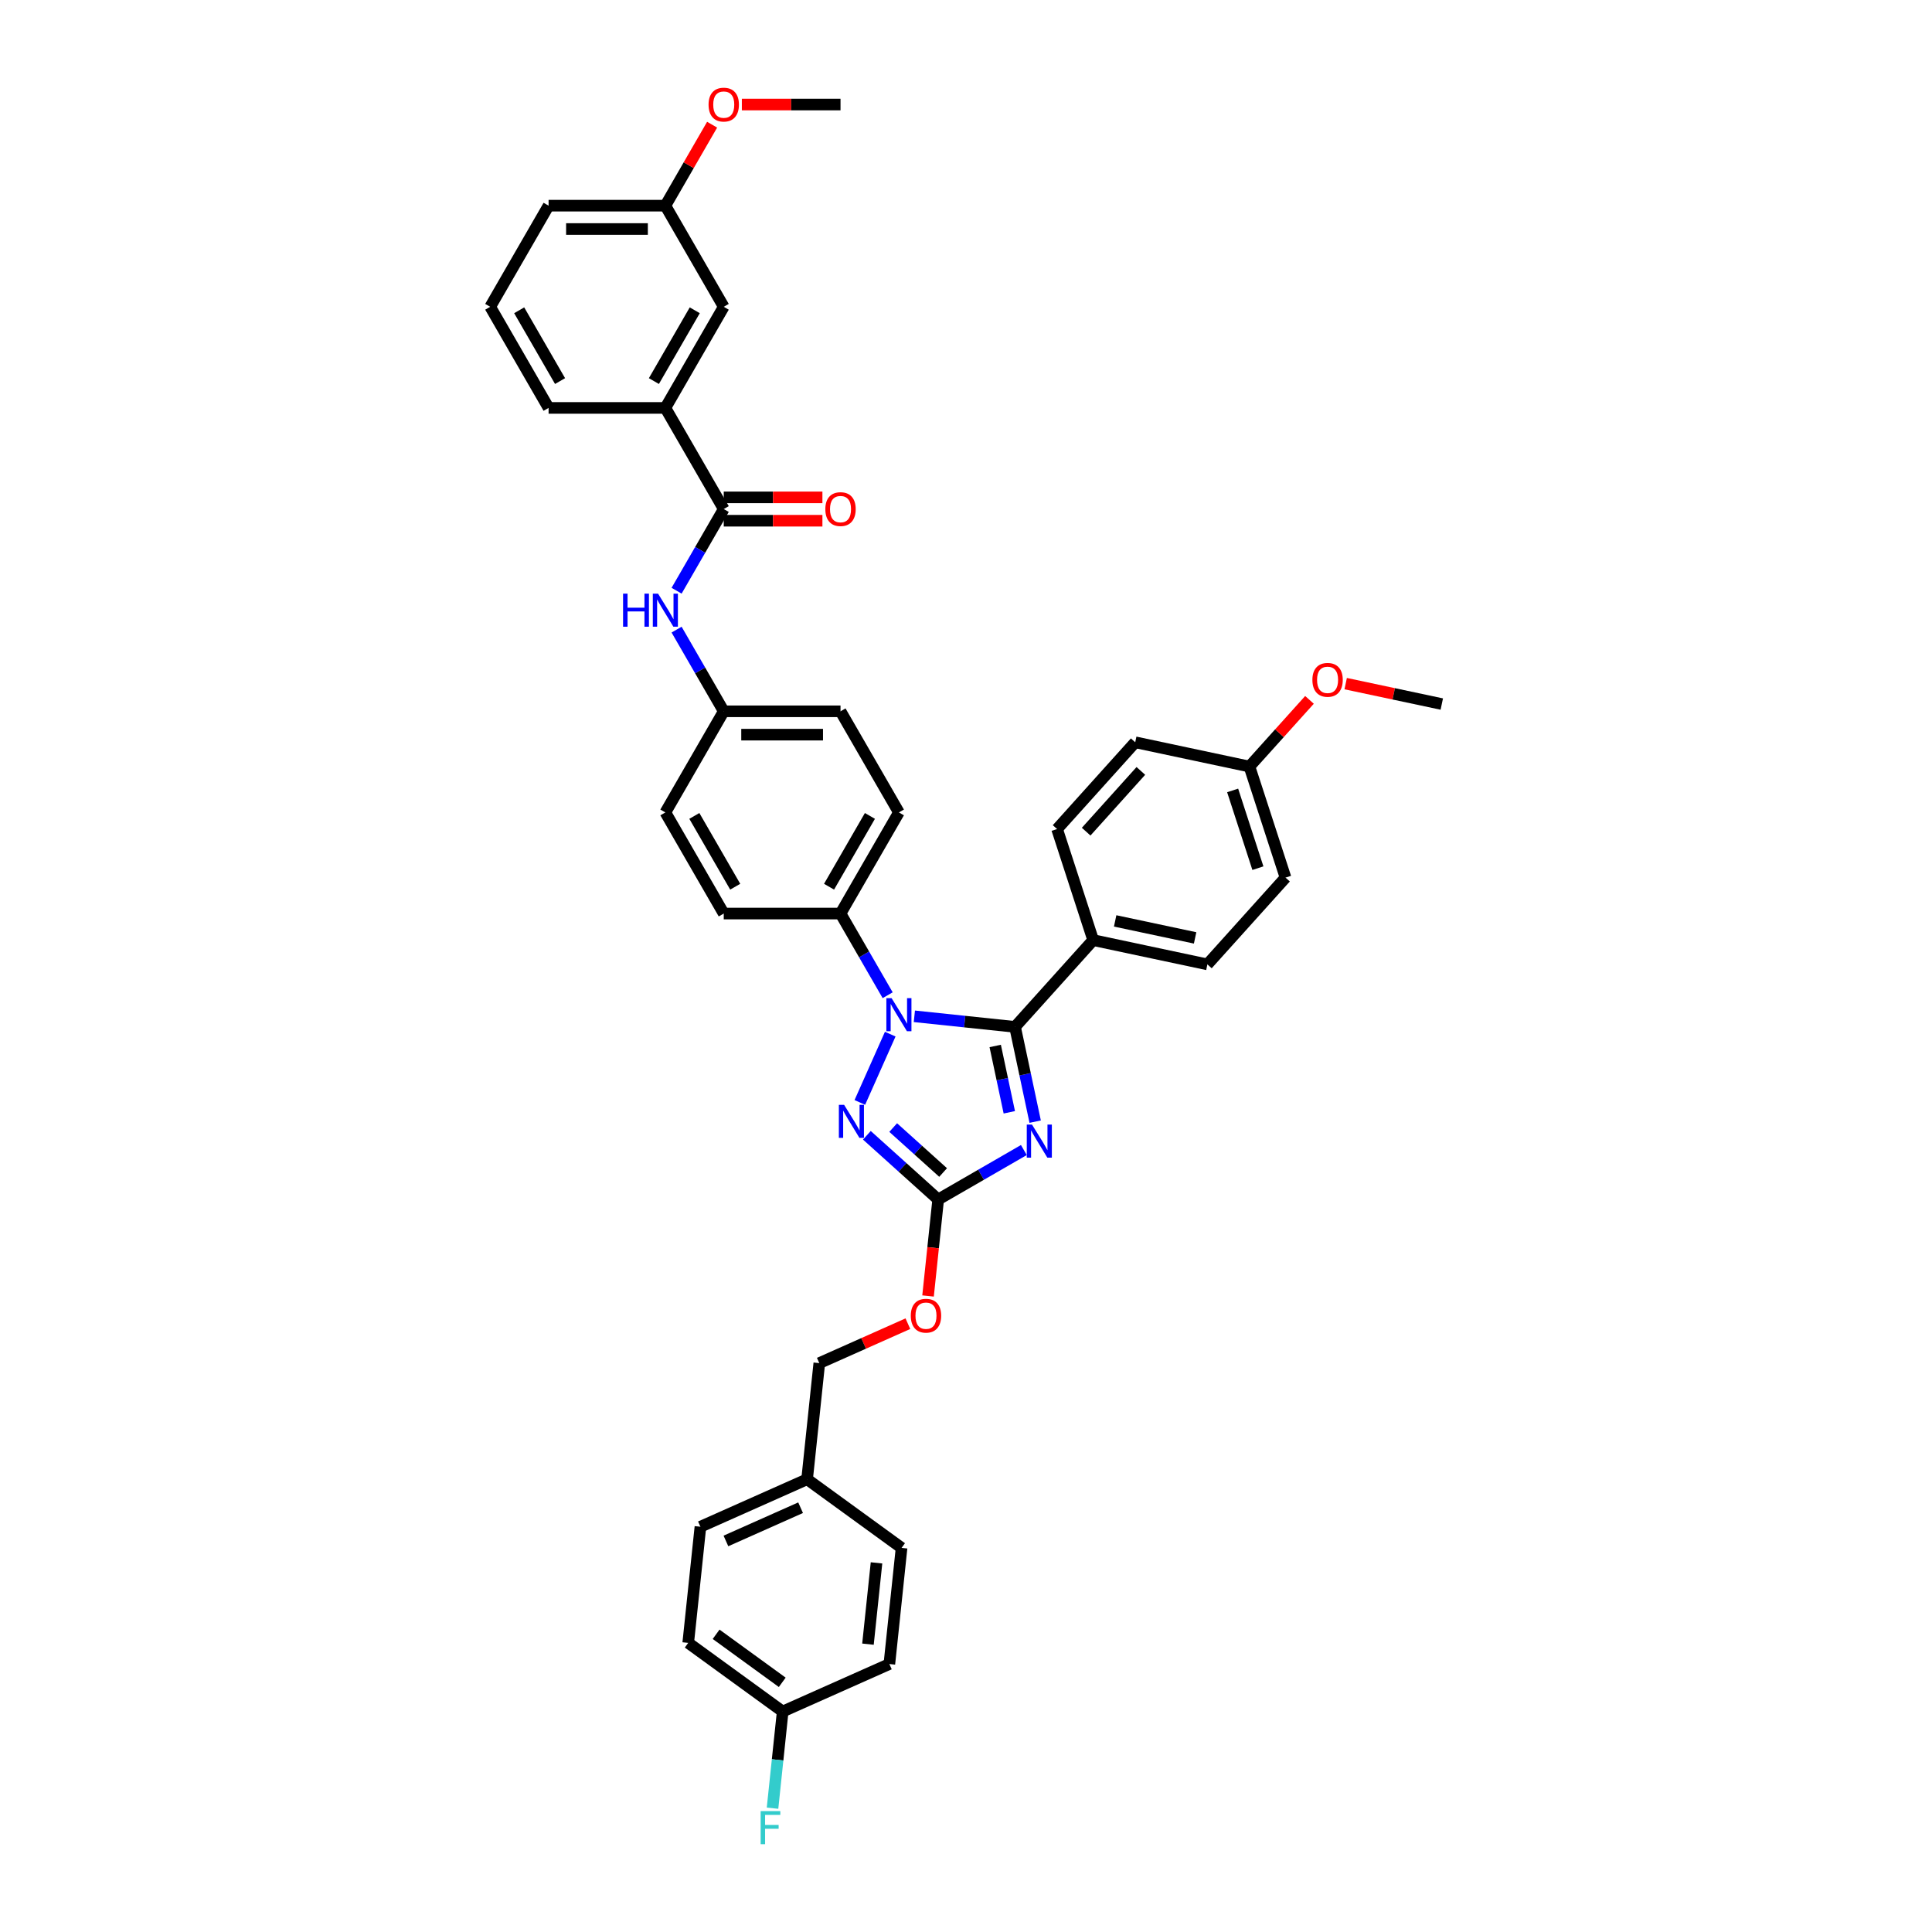<?xml version='1.0' encoding='iso-8859-1'?>
<svg version='1.1' baseProfile='full'
              xmlns='http://www.w3.org/2000/svg'
                      xmlns:rdkit='http://www.rdkit.org/xml'
                      xmlns:xlink='http://www.w3.org/1999/xlink'
                  xml:space='preserve'
width='1000px' height='1000px' viewBox='0 0 1000 1000'>
<!-- END OF HEADER -->
<rect style='opacity:1.0;fill:#FFFFFF;stroke:none' width='1000' height='1000' x='0' y='0'> </rect>
<path class='bond-1' d='M 535.807,580.566 L 530.594,556.041' style='fill:none;fill-rule:evenodd;stroke:#0000FF;stroke-width:6px;stroke-linecap:butt;stroke-linejoin:miter;stroke-opacity:1' />
<path class='bond-1' d='M 530.594,556.041 L 525.381,531.516' style='fill:none;fill-rule:evenodd;stroke:#000000;stroke-width:6px;stroke-linecap:butt;stroke-linejoin:miter;stroke-opacity:1' />
<path class='bond-1' d='M 522.419,575.722 L 518.77,558.554' style='fill:none;fill-rule:evenodd;stroke:#0000FF;stroke-width:6px;stroke-linecap:butt;stroke-linejoin:miter;stroke-opacity:1' />
<path class='bond-1' d='M 518.77,558.554 L 515.121,541.387' style='fill:none;fill-rule:evenodd;stroke:#000000;stroke-width:6px;stroke-linecap:butt;stroke-linejoin:miter;stroke-opacity:1' />
<path class='bond-3' d='M 529.945,595.256 L 507.774,608.056' style='fill:none;fill-rule:evenodd;stroke:#0000FF;stroke-width:6px;stroke-linecap:butt;stroke-linejoin:miter;stroke-opacity:1' />
<path class='bond-3' d='M 507.774,608.056 L 485.604,620.856' style='fill:none;fill-rule:evenodd;stroke:#000000;stroke-width:6px;stroke-linecap:butt;stroke-linejoin:miter;stroke-opacity:1' />
<path class='bond-0' d='M 473.273,526.039 L 499.327,528.777' style='fill:none;fill-rule:evenodd;stroke:#0000FF;stroke-width:6px;stroke-linecap:butt;stroke-linejoin:miter;stroke-opacity:1' />
<path class='bond-0' d='M 499.327,528.777 L 525.381,531.516' style='fill:none;fill-rule:evenodd;stroke:#000000;stroke-width:6px;stroke-linecap:butt;stroke-linejoin:miter;stroke-opacity:1' />
<path class='bond-6' d='M 459.457,515.128 L 447.254,493.992' style='fill:none;fill-rule:evenodd;stroke:#0000FF;stroke-width:6px;stroke-linecap:butt;stroke-linejoin:miter;stroke-opacity:1' />
<path class='bond-6' d='M 447.254,493.992 L 435.051,472.855' style='fill:none;fill-rule:evenodd;stroke:#000000;stroke-width:6px;stroke-linecap:butt;stroke-linejoin:miter;stroke-opacity:1' />
<path class='bond-38' d='M 460.788,535.267 L 445.048,570.619' style='fill:none;fill-rule:evenodd;stroke:#0000FF;stroke-width:6px;stroke-linecap:butt;stroke-linejoin:miter;stroke-opacity:1' />
<path class='bond-7' d='M 525.381,531.516 L 565.823,486.6' style='fill:none;fill-rule:evenodd;stroke:#000000;stroke-width:6px;stroke-linecap:butt;stroke-linejoin:miter;stroke-opacity:1' />
<path class='bond-2' d='M 448.69,587.619 L 467.147,604.237' style='fill:none;fill-rule:evenodd;stroke:#0000FF;stroke-width:6px;stroke-linecap:butt;stroke-linejoin:miter;stroke-opacity:1' />
<path class='bond-2' d='M 467.147,604.237 L 485.604,620.856' style='fill:none;fill-rule:evenodd;stroke:#000000;stroke-width:6px;stroke-linecap:butt;stroke-linejoin:miter;stroke-opacity:1' />
<path class='bond-2' d='M 462.316,583.621 L 475.235,595.254' style='fill:none;fill-rule:evenodd;stroke:#0000FF;stroke-width:6px;stroke-linecap:butt;stroke-linejoin:miter;stroke-opacity:1' />
<path class='bond-2' d='M 475.235,595.254 L 488.155,606.887' style='fill:none;fill-rule:evenodd;stroke:#000000;stroke-width:6px;stroke-linecap:butt;stroke-linejoin:miter;stroke-opacity:1' />
<path class='bond-9' d='M 485.604,620.856 L 482.979,645.828' style='fill:none;fill-rule:evenodd;stroke:#000000;stroke-width:6px;stroke-linecap:butt;stroke-linejoin:miter;stroke-opacity:1' />
<path class='bond-9' d='M 482.979,645.828 L 480.355,670.799' style='fill:none;fill-rule:evenodd;stroke:#FF0000;stroke-width:6px;stroke-linecap:butt;stroke-linejoin:miter;stroke-opacity:1' />
<path class='bond-4' d='M 374.61,263.482 L 362.407,284.619' style='fill:none;fill-rule:evenodd;stroke:#000000;stroke-width:6px;stroke-linecap:butt;stroke-linejoin:miter;stroke-opacity:1' />
<path class='bond-4' d='M 362.407,284.619 L 350.203,305.756' style='fill:none;fill-rule:evenodd;stroke:#0000FF;stroke-width:6px;stroke-linecap:butt;stroke-linejoin:miter;stroke-opacity:1' />
<path class='bond-8' d='M 374.61,263.482 L 344.39,211.139' style='fill:none;fill-rule:evenodd;stroke:#000000;stroke-width:6px;stroke-linecap:butt;stroke-linejoin:miter;stroke-opacity:1' />
<path class='bond-10' d='M 374.61,269.526 L 400.146,269.526' style='fill:none;fill-rule:evenodd;stroke:#000000;stroke-width:6px;stroke-linecap:butt;stroke-linejoin:miter;stroke-opacity:1' />
<path class='bond-10' d='M 400.146,269.526 L 425.682,269.526' style='fill:none;fill-rule:evenodd;stroke:#FF0000;stroke-width:6px;stroke-linecap:butt;stroke-linejoin:miter;stroke-opacity:1' />
<path class='bond-10' d='M 374.61,257.438 L 400.146,257.438' style='fill:none;fill-rule:evenodd;stroke:#000000;stroke-width:6px;stroke-linecap:butt;stroke-linejoin:miter;stroke-opacity:1' />
<path class='bond-10' d='M 400.146,257.438 L 425.682,257.438' style='fill:none;fill-rule:evenodd;stroke:#FF0000;stroke-width:6px;stroke-linecap:butt;stroke-linejoin:miter;stroke-opacity:1' />
<path class='bond-5' d='M 350.203,325.895 L 362.407,347.032' style='fill:none;fill-rule:evenodd;stroke:#0000FF;stroke-width:6px;stroke-linecap:butt;stroke-linejoin:miter;stroke-opacity:1' />
<path class='bond-5' d='M 362.407,347.032 L 374.61,368.168' style='fill:none;fill-rule:evenodd;stroke:#000000;stroke-width:6px;stroke-linecap:butt;stroke-linejoin:miter;stroke-opacity:1' />
<path class='bond-12' d='M 435.051,472.855 L 465.271,420.512' style='fill:none;fill-rule:evenodd;stroke:#000000;stroke-width:6px;stroke-linecap:butt;stroke-linejoin:miter;stroke-opacity:1' />
<path class='bond-12' d='M 429.115,458.959 L 450.269,422.319' style='fill:none;fill-rule:evenodd;stroke:#000000;stroke-width:6px;stroke-linecap:butt;stroke-linejoin:miter;stroke-opacity:1' />
<path class='bond-13' d='M 435.051,472.855 L 374.61,472.855' style='fill:none;fill-rule:evenodd;stroke:#000000;stroke-width:6px;stroke-linecap:butt;stroke-linejoin:miter;stroke-opacity:1' />
<path class='bond-14' d='M 565.823,486.6 L 624.943,499.166' style='fill:none;fill-rule:evenodd;stroke:#000000;stroke-width:6px;stroke-linecap:butt;stroke-linejoin:miter;stroke-opacity:1' />
<path class='bond-14' d='M 577.205,476.66 L 618.588,485.457' style='fill:none;fill-rule:evenodd;stroke:#000000;stroke-width:6px;stroke-linecap:butt;stroke-linejoin:miter;stroke-opacity:1' />
<path class='bond-15' d='M 565.823,486.6 L 547.146,429.117' style='fill:none;fill-rule:evenodd;stroke:#000000;stroke-width:6px;stroke-linecap:butt;stroke-linejoin:miter;stroke-opacity:1' />
<path class='bond-11' d='M 344.39,211.139 L 374.61,158.796' style='fill:none;fill-rule:evenodd;stroke:#000000;stroke-width:6px;stroke-linecap:butt;stroke-linejoin:miter;stroke-opacity:1' />
<path class='bond-11' d='M 338.454,197.244 L 359.608,160.603' style='fill:none;fill-rule:evenodd;stroke:#000000;stroke-width:6px;stroke-linecap:butt;stroke-linejoin:miter;stroke-opacity:1' />
<path class='bond-33' d='M 344.39,211.139 L 283.949,211.139' style='fill:none;fill-rule:evenodd;stroke:#000000;stroke-width:6px;stroke-linecap:butt;stroke-linejoin:miter;stroke-opacity:1' />
<path class='bond-21' d='M 469.918,685.136 L 446.994,695.343' style='fill:none;fill-rule:evenodd;stroke:#FF0000;stroke-width:6px;stroke-linecap:butt;stroke-linejoin:miter;stroke-opacity:1' />
<path class='bond-21' d='M 446.994,695.343 L 424.071,705.549' style='fill:none;fill-rule:evenodd;stroke:#000000;stroke-width:6px;stroke-linecap:butt;stroke-linejoin:miter;stroke-opacity:1' />
<path class='bond-18' d='M 374.61,158.796 L 344.39,106.453' style='fill:none;fill-rule:evenodd;stroke:#000000;stroke-width:6px;stroke-linecap:butt;stroke-linejoin:miter;stroke-opacity:1' />
<path class='bond-23' d='M 465.271,420.512 L 435.051,368.168' style='fill:none;fill-rule:evenodd;stroke:#000000;stroke-width:6px;stroke-linecap:butt;stroke-linejoin:miter;stroke-opacity:1' />
<path class='bond-22' d='M 374.61,472.855 L 344.39,420.512' style='fill:none;fill-rule:evenodd;stroke:#000000;stroke-width:6px;stroke-linecap:butt;stroke-linejoin:miter;stroke-opacity:1' />
<path class='bond-22' d='M 380.546,458.959 L 359.391,422.319' style='fill:none;fill-rule:evenodd;stroke:#000000;stroke-width:6px;stroke-linecap:butt;stroke-linejoin:miter;stroke-opacity:1' />
<path class='bond-24' d='M 624.943,499.166 L 665.386,454.25' style='fill:none;fill-rule:evenodd;stroke:#000000;stroke-width:6px;stroke-linecap:butt;stroke-linejoin:miter;stroke-opacity:1' />
<path class='bond-25' d='M 547.146,429.117 L 587.589,384.201' style='fill:none;fill-rule:evenodd;stroke:#000000;stroke-width:6px;stroke-linecap:butt;stroke-linejoin:miter;stroke-opacity:1' />
<path class='bond-25' d='M 562.196,430.468 L 590.506,399.027' style='fill:none;fill-rule:evenodd;stroke:#000000;stroke-width:6px;stroke-linecap:butt;stroke-linejoin:miter;stroke-opacity:1' />
<path class='bond-16' d='M 374.61,368.168 L 344.39,420.512' style='fill:none;fill-rule:evenodd;stroke:#000000;stroke-width:6px;stroke-linecap:butt;stroke-linejoin:miter;stroke-opacity:1' />
<path class='bond-40' d='M 374.61,368.168 L 435.051,368.168' style='fill:none;fill-rule:evenodd;stroke:#000000;stroke-width:6px;stroke-linecap:butt;stroke-linejoin:miter;stroke-opacity:1' />
<path class='bond-40' d='M 383.676,380.257 L 425.985,380.257' style='fill:none;fill-rule:evenodd;stroke:#000000;stroke-width:6px;stroke-linecap:butt;stroke-linejoin:miter;stroke-opacity:1' />
<path class='bond-17' d='M 405.117,885.878 L 356.22,850.351' style='fill:none;fill-rule:evenodd;stroke:#000000;stroke-width:6px;stroke-linecap:butt;stroke-linejoin:miter;stroke-opacity:1' />
<path class='bond-17' d='M 404.888,870.769 L 370.66,845.901' style='fill:none;fill-rule:evenodd;stroke:#000000;stroke-width:6px;stroke-linecap:butt;stroke-linejoin:miter;stroke-opacity:1' />
<path class='bond-26' d='M 405.117,885.878 L 402.488,910.898' style='fill:none;fill-rule:evenodd;stroke:#000000;stroke-width:6px;stroke-linecap:butt;stroke-linejoin:miter;stroke-opacity:1' />
<path class='bond-26' d='M 402.488,910.898 L 399.858,935.918' style='fill:none;fill-rule:evenodd;stroke:#33CCCC;stroke-width:6px;stroke-linecap:butt;stroke-linejoin:miter;stroke-opacity:1' />
<path class='bond-41' d='M 405.117,885.878 L 460.333,861.294' style='fill:none;fill-rule:evenodd;stroke:#000000;stroke-width:6px;stroke-linecap:butt;stroke-linejoin:miter;stroke-opacity:1' />
<path class='bond-31' d='M 344.39,106.453 L 356.488,85.497' style='fill:none;fill-rule:evenodd;stroke:#000000;stroke-width:6px;stroke-linecap:butt;stroke-linejoin:miter;stroke-opacity:1' />
<path class='bond-31' d='M 356.488,85.497 L 368.587,64.542' style='fill:none;fill-rule:evenodd;stroke:#FF0000;stroke-width:6px;stroke-linecap:butt;stroke-linejoin:miter;stroke-opacity:1' />
<path class='bond-42' d='M 344.39,106.453 L 283.949,106.453' style='fill:none;fill-rule:evenodd;stroke:#000000;stroke-width:6px;stroke-linecap:butt;stroke-linejoin:miter;stroke-opacity:1' />
<path class='bond-42' d='M 335.324,118.541 L 293.015,118.541' style='fill:none;fill-rule:evenodd;stroke:#000000;stroke-width:6px;stroke-linecap:butt;stroke-linejoin:miter;stroke-opacity:1' />
<path class='bond-19' d='M 417.753,765.658 L 424.071,705.549' style='fill:none;fill-rule:evenodd;stroke:#000000;stroke-width:6px;stroke-linecap:butt;stroke-linejoin:miter;stroke-opacity:1' />
<path class='bond-29' d='M 417.753,765.658 L 466.65,801.185' style='fill:none;fill-rule:evenodd;stroke:#000000;stroke-width:6px;stroke-linecap:butt;stroke-linejoin:miter;stroke-opacity:1' />
<path class='bond-30' d='M 417.753,765.658 L 362.538,790.242' style='fill:none;fill-rule:evenodd;stroke:#000000;stroke-width:6px;stroke-linecap:butt;stroke-linejoin:miter;stroke-opacity:1' />
<path class='bond-30' d='M 414.387,780.389 L 375.737,797.597' style='fill:none;fill-rule:evenodd;stroke:#000000;stroke-width:6px;stroke-linecap:butt;stroke-linejoin:miter;stroke-opacity:1' />
<path class='bond-20' d='M 646.709,396.767 L 665.386,454.25' style='fill:none;fill-rule:evenodd;stroke:#000000;stroke-width:6px;stroke-linecap:butt;stroke-linejoin:miter;stroke-opacity:1' />
<path class='bond-20' d='M 638.014,409.125 L 651.088,449.363' style='fill:none;fill-rule:evenodd;stroke:#000000;stroke-width:6px;stroke-linecap:butt;stroke-linejoin:miter;stroke-opacity:1' />
<path class='bond-32' d='M 646.709,396.767 L 662.246,379.511' style='fill:none;fill-rule:evenodd;stroke:#000000;stroke-width:6px;stroke-linecap:butt;stroke-linejoin:miter;stroke-opacity:1' />
<path class='bond-32' d='M 662.246,379.511 L 677.783,362.256' style='fill:none;fill-rule:evenodd;stroke:#FF0000;stroke-width:6px;stroke-linecap:butt;stroke-linejoin:miter;stroke-opacity:1' />
<path class='bond-39' d='M 646.709,396.767 L 587.589,384.201' style='fill:none;fill-rule:evenodd;stroke:#000000;stroke-width:6px;stroke-linecap:butt;stroke-linejoin:miter;stroke-opacity:1' />
<path class='bond-27' d='M 460.333,861.294 L 466.65,801.185' style='fill:none;fill-rule:evenodd;stroke:#000000;stroke-width:6px;stroke-linecap:butt;stroke-linejoin:miter;stroke-opacity:1' />
<path class='bond-27' d='M 449.258,851.014 L 453.681,808.937' style='fill:none;fill-rule:evenodd;stroke:#000000;stroke-width:6px;stroke-linecap:butt;stroke-linejoin:miter;stroke-opacity:1' />
<path class='bond-28' d='M 356.22,850.351 L 362.538,790.242' style='fill:none;fill-rule:evenodd;stroke:#000000;stroke-width:6px;stroke-linecap:butt;stroke-linejoin:miter;stroke-opacity:1' />
<path class='bond-37' d='M 383.978,54.11 L 409.515,54.11' style='fill:none;fill-rule:evenodd;stroke:#FF0000;stroke-width:6px;stroke-linecap:butt;stroke-linejoin:miter;stroke-opacity:1' />
<path class='bond-37' d='M 409.515,54.11 L 435.051,54.11' style='fill:none;fill-rule:evenodd;stroke:#000000;stroke-width:6px;stroke-linecap:butt;stroke-linejoin:miter;stroke-opacity:1' />
<path class='bond-36' d='M 696.52,353.842 L 721.395,359.13' style='fill:none;fill-rule:evenodd;stroke:#FF0000;stroke-width:6px;stroke-linecap:butt;stroke-linejoin:miter;stroke-opacity:1' />
<path class='bond-36' d='M 721.395,359.13 L 746.271,364.417' style='fill:none;fill-rule:evenodd;stroke:#000000;stroke-width:6px;stroke-linecap:butt;stroke-linejoin:miter;stroke-opacity:1' />
<path class='bond-34' d='M 283.949,211.139 L 253.729,158.796' style='fill:none;fill-rule:evenodd;stroke:#000000;stroke-width:6px;stroke-linecap:butt;stroke-linejoin:miter;stroke-opacity:1' />
<path class='bond-34' d='M 289.885,197.244 L 268.73,160.603' style='fill:none;fill-rule:evenodd;stroke:#000000;stroke-width:6px;stroke-linecap:butt;stroke-linejoin:miter;stroke-opacity:1' />
<path class='bond-35' d='M 253.729,158.796 L 283.949,106.453' style='fill:none;fill-rule:evenodd;stroke:#000000;stroke-width:6px;stroke-linecap:butt;stroke-linejoin:miter;stroke-opacity:1' />
<path  class='atom-0' d='M 534.163 582.077
L 539.772 591.143
Q 540.328 592.038, 541.223 593.658
Q 542.117 595.277, 542.166 595.374
L 542.166 582.077
L 544.438 582.077
L 544.438 599.194
L 542.093 599.194
L 536.073 589.282
Q 535.372 588.121, 534.623 586.792
Q 533.897 585.462, 533.68 585.051
L 533.68 599.194
L 531.456 599.194
L 531.456 582.077
L 534.163 582.077
' fill='#0000FF'/>
<path  class='atom-1' d='M 461.487 516.64
L 467.096 525.706
Q 467.652 526.6, 468.547 528.22
Q 469.441 529.84, 469.49 529.936
L 469.49 516.64
L 471.762 516.64
L 471.762 533.756
L 469.417 533.756
L 463.397 523.844
Q 462.696 522.684, 461.947 521.354
Q 461.222 520.024, 461.004 519.613
L 461.004 533.756
L 458.78 533.756
L 458.78 516.64
L 461.487 516.64
' fill='#0000FF'/>
<path  class='atom-3' d='M 436.904 571.855
L 442.513 580.921
Q 443.069 581.815, 443.963 583.435
Q 444.858 585.055, 444.906 585.152
L 444.906 571.855
L 447.179 571.855
L 447.179 588.972
L 444.834 588.972
L 438.814 579.059
Q 438.113 577.899, 437.363 576.569
Q 436.638 575.239, 436.421 574.828
L 436.421 588.972
L 434.196 588.972
L 434.196 571.855
L 436.904 571.855
' fill='#0000FF'/>
<path  class='atom-6' d='M 322.498 307.267
L 324.819 307.267
L 324.819 314.544
L 333.571 314.544
L 333.571 307.267
L 335.892 307.267
L 335.892 324.384
L 333.571 324.384
L 333.571 316.478
L 324.819 316.478
L 324.819 324.384
L 322.498 324.384
L 322.498 307.267
' fill='#0000FF'/>
<path  class='atom-6' d='M 340.606 307.267
L 346.215 316.333
Q 346.771 317.228, 347.666 318.847
Q 348.56 320.467, 348.609 320.564
L 348.609 307.267
L 350.881 307.267
L 350.881 324.384
L 348.536 324.384
L 342.516 314.471
Q 341.815 313.311, 341.066 311.981
Q 340.34 310.652, 340.123 310.241
L 340.123 324.384
L 337.898 324.384
L 337.898 307.267
L 340.606 307.267
' fill='#0000FF'/>
<path  class='atom-10' d='M 471.429 681.014
Q 471.429 676.904, 473.46 674.607
Q 475.49 672.31, 479.286 672.31
Q 483.082 672.31, 485.112 674.607
Q 487.143 676.904, 487.143 681.014
Q 487.143 685.172, 485.088 687.541
Q 483.033 689.886, 479.286 689.886
Q 475.515 689.886, 473.46 687.541
Q 471.429 685.196, 471.429 681.014
M 479.286 687.952
Q 481.897 687.952, 483.299 686.212
Q 484.726 684.447, 484.726 681.014
Q 484.726 677.653, 483.299 675.961
Q 481.897 674.244, 479.286 674.244
Q 476.675 674.244, 475.249 675.937
Q 473.846 677.629, 473.846 681.014
Q 473.846 684.471, 475.249 686.212
Q 476.675 687.952, 479.286 687.952
' fill='#FF0000'/>
<path  class='atom-11' d='M 427.193 263.531
Q 427.193 259.421, 429.224 257.124
Q 431.255 254.827, 435.051 254.827
Q 438.846 254.827, 440.877 257.124
Q 442.908 259.421, 442.908 263.531
Q 442.908 267.689, 440.853 270.058
Q 438.798 272.403, 435.051 272.403
Q 431.279 272.403, 429.224 270.058
Q 427.193 267.713, 427.193 263.531
M 435.051 270.469
Q 437.662 270.469, 439.064 268.728
Q 440.49 266.964, 440.49 263.531
Q 440.49 260.17, 439.064 258.478
Q 437.662 256.761, 435.051 256.761
Q 432.44 256.761, 431.013 258.454
Q 429.611 260.146, 429.611 263.531
Q 429.611 266.988, 431.013 268.728
Q 432.44 270.469, 435.051 270.469
' fill='#FF0000'/>
<path  class='atom-27' d='M 393.711 937.429
L 403.889 937.429
L 403.889 939.387
L 396.007 939.387
L 396.007 944.585
L 403.018 944.585
L 403.018 946.567
L 396.007 946.567
L 396.007 954.545
L 393.711 954.545
L 393.711 937.429
' fill='#33CCCC'/>
<path  class='atom-32' d='M 366.753 54.158
Q 366.753 50.048, 368.784 47.751
Q 370.814 45.455, 374.61 45.455
Q 378.406 45.455, 380.437 47.751
Q 382.467 50.048, 382.467 54.158
Q 382.467 58.316, 380.412 60.686
Q 378.357 63.031, 374.61 63.031
Q 370.839 63.031, 368.784 60.686
Q 366.753 58.34, 366.753 54.158
M 374.61 61.097
Q 377.221 61.097, 378.623 59.356
Q 380.05 57.591, 380.05 54.158
Q 380.05 50.797, 378.623 49.105
Q 377.221 47.389, 374.61 47.389
Q 371.999 47.389, 370.573 49.081
Q 369.17 50.773, 369.17 54.158
Q 369.17 57.615, 370.573 59.356
Q 371.999 61.097, 374.61 61.097
' fill='#FF0000'/>
<path  class='atom-33' d='M 679.294 351.899
Q 679.294 347.789, 681.325 345.493
Q 683.356 343.196, 687.151 343.196
Q 690.947 343.196, 692.978 345.493
Q 695.009 347.789, 695.009 351.899
Q 695.009 356.058, 692.954 358.427
Q 690.899 360.772, 687.151 360.772
Q 683.38 360.772, 681.325 358.427
Q 679.294 356.082, 679.294 351.899
M 687.151 358.838
Q 689.762 358.838, 691.165 357.097
Q 692.591 355.332, 692.591 351.899
Q 692.591 348.539, 691.165 346.847
Q 689.762 345.13, 687.151 345.13
Q 684.54 345.13, 683.114 346.822
Q 681.712 348.515, 681.712 351.899
Q 681.712 355.357, 683.114 357.097
Q 684.54 358.838, 687.151 358.838
' fill='#FF0000'/>
</svg>
